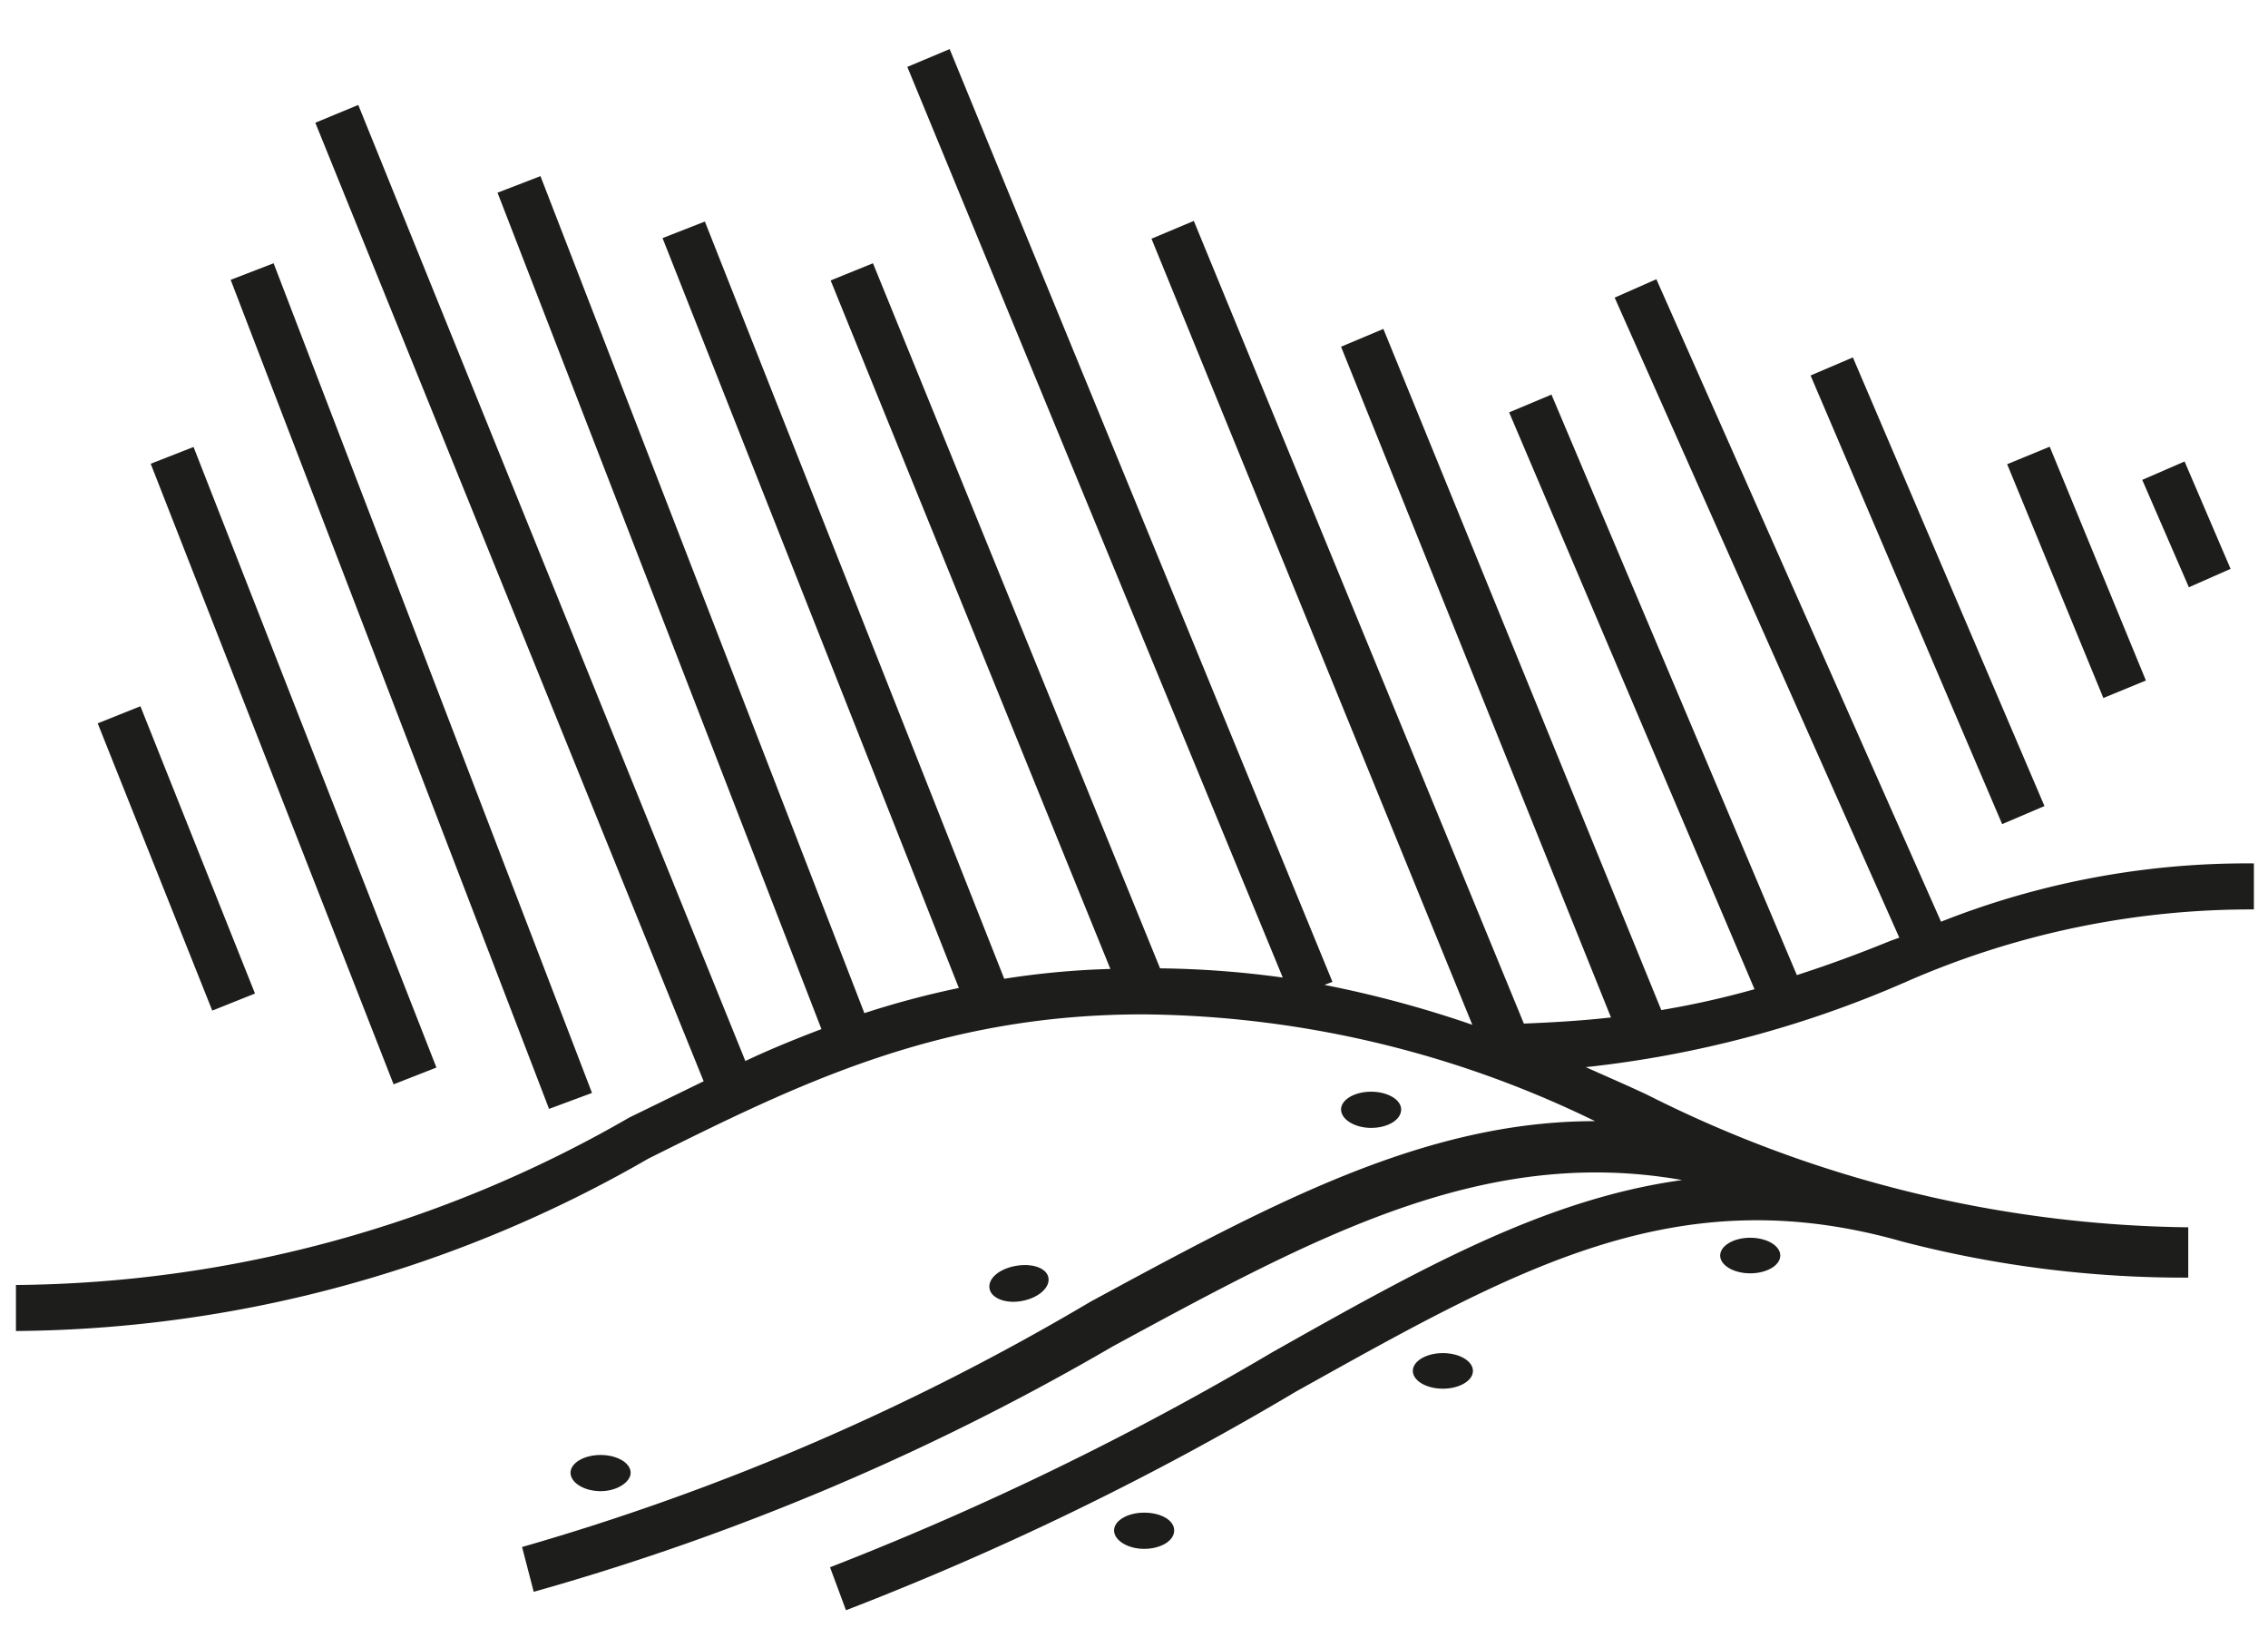 <?xml version="1.0"?>
<svg xmlns="http://www.w3.org/2000/svg" id="Layer_1" data-name="Layer 1" viewBox="0 0 36.97 26.53"><defs><style>.cls-1{fill:#1d1d1b;}</style></defs><title>ikoni_aktiviteetit copy</title><polygon class="cls-1" points="9.65 17.81 4.46 4.29 3.76 4.56 8.95 18.07 9.65 17.81"/><rect class="cls-1" x="2.5" y="11.47" width="0.75" height="5.04" transform="translate(-4.98 2.06) rotate(-21.75)"/><rect class="cls-1" x="31.05" y="5.65" width="0.75" height="7.95" transform="translate(-1.26 13.12) rotate(-23.13)"/><rect class="cls-1" x="4.41" y="7.05" width="0.75" height="10.86" transform="translate(-4.22 2.6) rotate(-21.38)"/><rect class="cls-1" x="33.47" y="7.27" width="0.75" height="4.12" transform="translate(-1 13.58) rotate(-22.37)"/><polygon class="cls-1" points="36.36 9.27 35.61 7.52 34.92 7.82 35.68 9.57 36.36 9.27"/><path class="cls-1" d="M36.74,14.82v-.75a13.55,13.55,0,0,0-5.1.95L27,4.55l-.68.3,4.64,10.43-.14.05c-.49.2-1,.39-1.53.56l-4-9.46-.69.29,4,9.4a14.31,14.31,0,0,1-1.52.34L22.55,5.36l-.69.29,4.4,10.93c-.44.05-.91.08-1.42.1L19.46,3.6l-.69.29L24,16.7a18,18,0,0,0-2.41-.65l.13-.05L15.48.8l-.69.29,6.12,14.84a15.8,15.8,0,0,0-2-.15L14.23,4.29l-.69.28L18.1,15.79a13.38,13.38,0,0,0-1.73.16L11.49,3.61l-.69.27L15.63,16.1a14.45,14.45,0,0,0-1.54.41L8.81,2.87l-.7.27,5.28,13.63c-.42.16-.84.33-1.24.52L5.84,1.71,5.14,2l6.33,15.62-1.21.59a20.32,20.32,0,0,1-10,2.73v.75a20.92,20.92,0,0,0,10.31-2.81c2.43-1.21,4.73-2.35,8.06-2.35A17.09,17.09,0,0,1,26,18.27c-2.79,0-5.28,1.35-8.22,2.94a39.65,39.65,0,0,1-9.27,4l.19.73a40.6,40.6,0,0,0,9.44-4c3.32-1.8,6.05-3.28,9.28-2.71-2.25.31-4.29,1.46-6.67,2.8a49.32,49.32,0,0,1-7.22,3.51l.26.7a48.39,48.39,0,0,0,7.33-3.56c3.59-2,6.19-3.5,9.88-2.45h0a18.24,18.24,0,0,0,4.67.59V20a20.08,20.08,0,0,1-8.82-2.16c-.34-.16-.69-.31-1-.45A17.7,17.7,0,0,0,31.07,16,14,14,0,0,1,36.74,14.82Z"/><path class="cls-1" d="M10.28,24c0-.16-.22-.29-.49-.29s-.49.13-.49.29.22.3.49.3S10.28,24.15,10.28,24Z"/><path class="cls-1" d="M18.65,24.65c-.27,0-.49.13-.49.29s.22.3.49.3.49-.13.49-.3S18.92,24.65,18.65,24.65Z"/><path class="cls-1" d="M16.66,21.2c.27-.05.46-.22.43-.38s-.27-.24-.54-.19-.45.21-.42.37S16.4,21.25,16.66,21.2Z"/><path class="cls-1" d="M22.84,18.08c0-.16-.22-.29-.49-.29s-.49.13-.49.29.22.3.49.3S22.84,18.25,22.84,18.08Z"/><path class="cls-1" d="M28.53,20.17c-.27,0-.49.13-.49.29s.22.29.49.29.49-.13.49-.29S28.8,20.17,28.53,20.17Z"/><path class="cls-1" d="M23.52,22.05c-.27,0-.49.13-.49.29s.22.29.49.29.49-.13.49-.29S23.79,22.05,23.52,22.05Z"/></svg>
